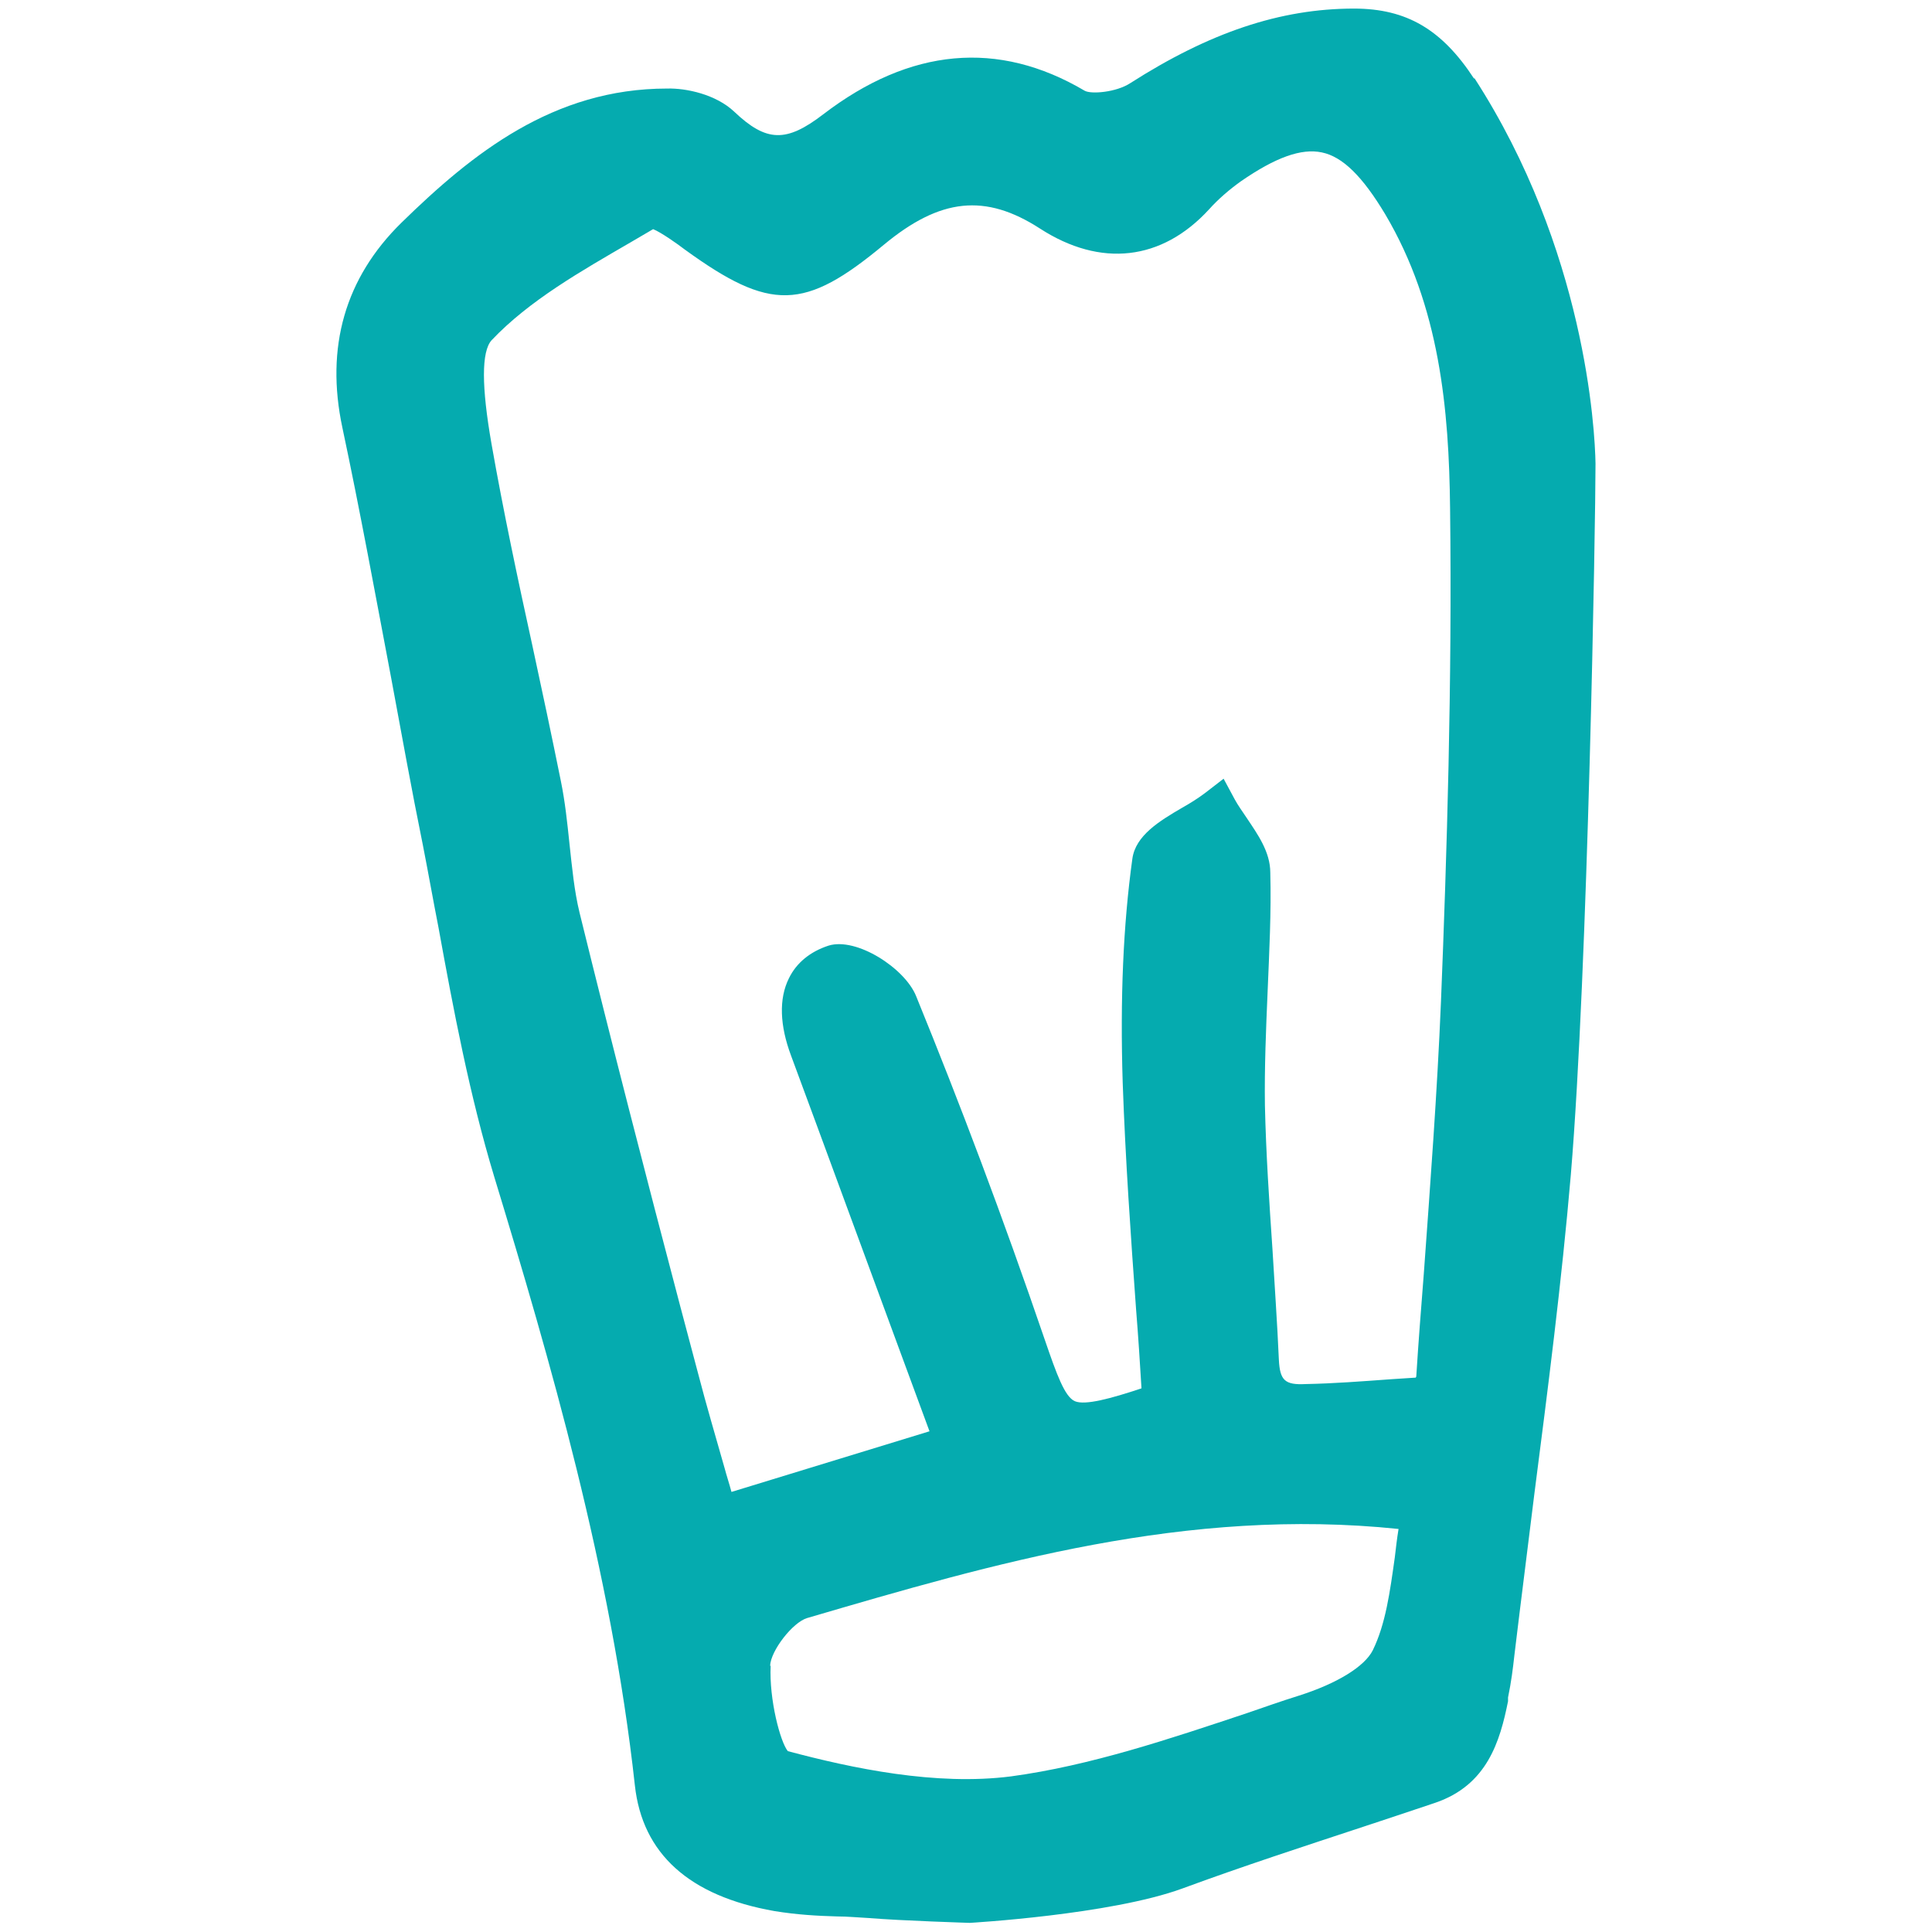 <?xml version="1.0" encoding="UTF-8"?><svg xmlns="http://www.w3.org/2000/svg" viewBox="0 0 360 360"><path d="M274.7 14.7c-6-9.2-12.6-13.1-22.4-13.1-13.8 0-27 4.5-41.7 13.9-2.6 1.7-7.3 2.1-8.5 1.4-16.1-9.5-32.5-8-48.7 4.4-6.9 5.3-10.6 5.2-16.6-.5-3.4-3.2-8.9-4.4-12.5-4.3-21.2 0-36.3 12.1-49.5 25-10.5 10.3-14.2 23.2-11 38.2 3.3 15.5 6.2 31.4 9.1 46.7 1.9 10.2 3.8 20.8 5.9 31.1 1 5.1 1.9 10.2 2.9 15.3 2.8 15.4 5.8 31.3 10.4 46.5 10.3 33.8 21.8 73.3 26.2 113.4 1.4 12.7 10.1 20.6 26 23.4 4.3.7 8.1.9 11.7 1 1.9 0 3.9.2 5.9.3 6 .5 18.8.9 18.8.9s26.2-1.5 39.6-6.4c11.4-4.2 22.5-7.8 34.3-11.7 4.2-1.4 8.5-2.8 12.9-4.3 9.6-3.3 12-11.4 13.5-18.9v-.7c.6-2.9.9-5.3 1.2-8 1.2-10 2.5-20.1 3.7-29.9 2.5-19.4 5.1-39.6 6.8-59.5 3.2-38.1 4.6-121.7 4.6-132.5-.1-6.4-1.9-39.9-22.6-71.9Zm-10.9 242c-1.6.1-3.1.2-4.6.3-5.5.4-10.7.8-15.9.9-3.9.2-4.8-.7-5-4.5-.3-6.9-.8-13.9-1.2-20.7-.6-8.8-1.2-17.8-1.4-26.7-.1-7 .2-14.2.5-21.2.3-7.3.7-14.8.5-22.2 0-3.9-2.4-7.2-4.4-10.2-.8-1.2-1.6-2.3-2.2-3.4l-2.1-3.9-3.5 2.7c-1.2.9-2.6 1.8-4.2 2.7-4.3 2.5-8.7 5.2-9.3 9.5-1.7 12.3-2.3 26-1.8 41.8.5 14.2 1.5 28.5 2.5 42.3.4 4.9.7 9.7 1 14.6-5.7 1.9-10.5 3.2-12.4 2.4-1.9-.8-3.4-5-5.6-11.4-7.9-23.1-15.8-44-24-64.1-2.1-5.2-11.1-11-16.3-9.4-3.4 1.1-6 3.2-7.4 6.1-1.9 3.8-1.7 8.8.4 14.4 6.6 17.8 13.1 35.6 19.9 54l5.9 16-36.9 11.3c-.4-1.5-.9-3-1.3-4.5-1.7-6-3.4-11.7-4.9-17.5l-3.4-12.8c-6.3-23.9-12.7-48.7-18.7-73.1-1-4.1-1.4-8.4-1.9-13-.4-3.8-.8-7.7-1.6-11.6-1.7-8.4-3.5-16.9-5.3-25.2-2.7-12.3-5.4-25-7.6-37.5-1.9-10.8-1.9-17.3 0-19.4 7-7.4 16.7-12.9 26-18.3 1.4-.8 2.7-1.6 4.1-2.4 1.5.6 4.6 2.8 5.9 3.8 16 11.6 22.3 11.4 37.1-.9 10.5-8.7 18.9-9.6 29.1-3 11.3 7.3 22.7 6 31.5-3.6 1.7-1.9 3.8-3.7 5.9-5.2 6.5-4.5 11.3-6.2 15.1-5.4 3.9.8 7.6 4.5 11.8 11.5 10.2 17.2 11.9 36.5 12.1 54.8.4 32.5-.6 64.7-1.7 92-.7 16.9-2 34.1-3.2 50.7-.5 6.4-1 12.7-1.4 19.1Zm-120.3 53.7c.1-2.8 4.2-8.1 6.9-8.9 34.8-10.2 70.7-20.7 110.2-16.6-.3 1.8-.5 3.6-.7 5.3-.9 6.4-1.7 12.4-4.1 17.3-1.5 3-6.6 6.2-13.9 8.5-3.2 1-6.3 2.1-9.5 3.2-14.4 4.8-29.2 9.8-44 11.8-14 1.8-29.6-1.5-41.6-4.7-1.4-1.7-3.5-9.6-3.2-15.9Z" fill="#05abaf"/></svg>